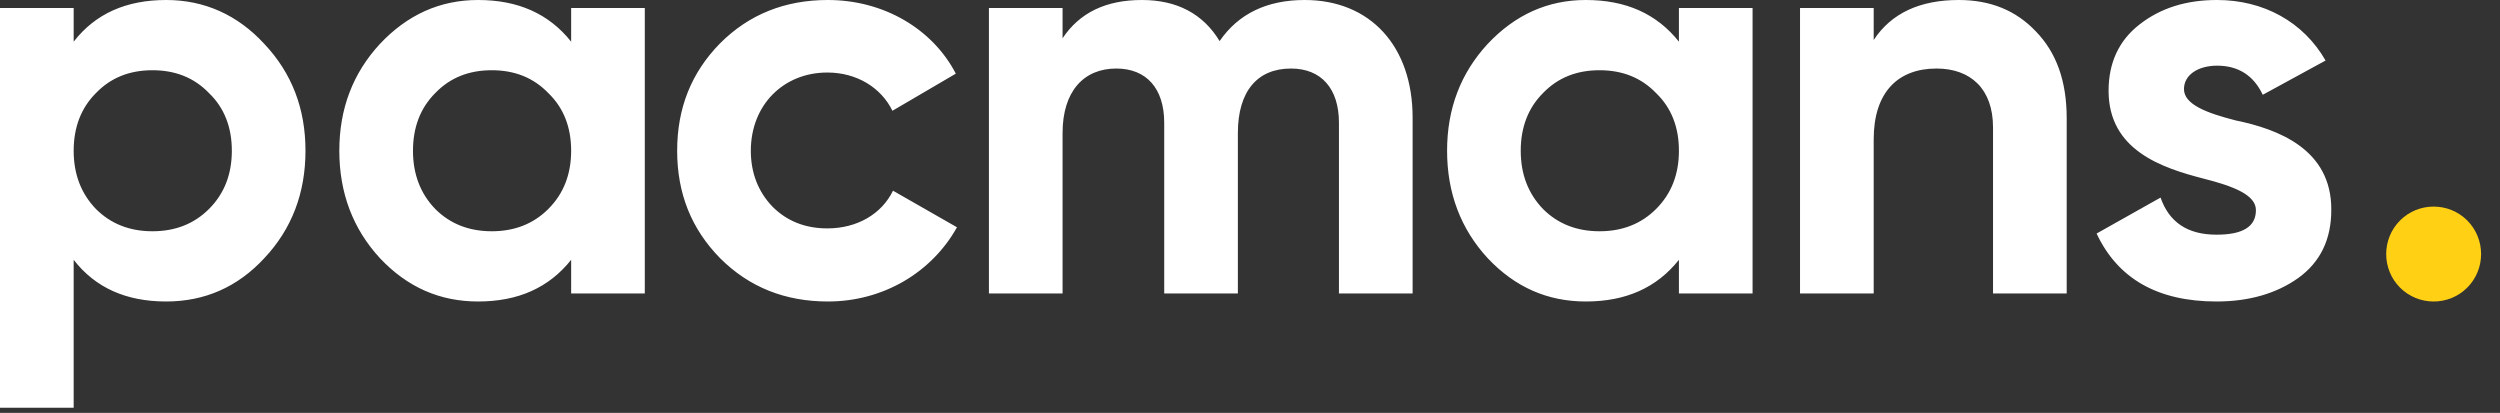 <?xml version="1.0" encoding="UTF-8"?> <svg xmlns="http://www.w3.org/2000/svg" width="109" height="18" viewBox="0 0 109 18" fill="none"><rect x="0" y="0" width="109" height="18" fill="#333333" stroke="none"/> <path fill-rule="evenodd" clip-rule="evenodd" d="M97.486 5.253C96.216 4.929 95.221 4.556 95.221 3.884C95.221 3.261 95.843 2.863 96.665 2.863C97.586 2.863 98.258 3.286 98.656 4.133L101.395 2.639C100.424 0.946 98.681 0 96.665 0C95.32 0 94.2 0.348 93.279 1.07C92.382 1.768 91.934 2.739 91.934 3.958C91.934 6.548 94.25 7.319 96.092 7.792C97.362 8.116 98.358 8.49 98.358 9.162C98.358 9.884 97.785 10.232 96.64 10.232C95.37 10.232 94.573 9.684 94.2 8.614L91.412 10.182C92.333 12.149 94.075 13.145 96.64 13.145C98.059 13.145 99.254 12.796 100.2 12.124C101.171 11.427 101.644 10.431 101.644 9.162C101.669 6.498 99.304 5.626 97.486 5.253V5.253ZM85.402 0C83.709 0 82.464 0.573 81.693 1.743V0.348H78.481V12.796H81.693V6.075C81.693 4.008 82.763 2.988 84.431 2.988C85.925 2.988 86.896 3.884 86.896 5.552V12.796H90.108V5.154C90.108 3.535 89.659 2.29 88.763 1.369C87.892 0.448 86.772 0 85.402 0V0ZM72.205 9.112C71.558 9.759 70.736 10.083 69.74 10.083C68.744 10.083 67.922 9.759 67.275 9.112C66.628 8.44 66.304 7.593 66.304 6.572C66.304 5.552 66.628 4.705 67.275 4.058C67.922 3.386 68.744 3.062 69.74 3.062C70.736 3.062 71.558 3.386 72.205 4.058C72.877 4.705 73.201 5.552 73.201 6.572C73.201 7.593 72.877 8.44 72.205 9.112V9.112ZM73.201 1.817C72.23 0.597 70.885 0 69.142 0C67.474 0 66.055 0.647 64.86 1.917C63.69 3.187 63.093 4.73 63.093 6.572C63.093 8.415 63.69 9.983 64.86 11.253C66.055 12.523 67.474 13.145 69.142 13.145C70.885 13.145 72.23 12.548 73.201 11.328V12.796H76.412V0.348H73.201V1.817ZM56.884 0C55.241 0 53.996 0.597 53.175 1.792C52.453 0.597 51.308 0 49.789 0C48.221 0 47.075 0.548 46.328 1.668V0.348H43.117V12.796H46.328V5.801C46.328 3.983 47.249 2.988 48.669 2.988C49.988 2.988 50.76 3.859 50.76 5.353V12.796H53.971V5.801C53.971 3.983 54.818 2.988 56.287 2.988C57.606 2.988 58.378 3.859 58.378 5.353V12.796H61.59V5.129C61.59 2.016 59.748 0 56.884 0V0ZM36.072 9.958C35.101 9.958 34.304 9.635 33.682 9.012C33.06 8.365 32.736 7.543 32.736 6.572C32.736 4.581 34.155 3.162 36.072 3.162C37.342 3.162 38.412 3.809 38.91 4.83L41.674 3.211C40.653 1.245 38.512 0 36.097 0C34.23 0 32.661 0.622 31.392 1.892C30.147 3.162 29.524 4.705 29.524 6.572C29.524 8.44 30.147 9.983 31.392 11.253C32.661 12.523 34.23 13.145 36.097 13.145C38.512 13.145 40.628 11.875 41.724 9.909L38.935 8.315C38.437 9.336 37.367 9.958 36.072 9.958V9.958ZM23.906 9.112C23.259 9.759 22.437 10.083 21.441 10.083C20.445 10.083 19.624 9.759 18.977 9.112C18.329 8.44 18.006 7.593 18.006 6.572C18.006 5.552 18.329 4.705 18.977 4.058C19.624 3.386 20.445 3.062 21.441 3.062C22.437 3.062 23.259 3.386 23.906 4.058C24.578 4.705 24.902 5.552 24.902 6.572C24.902 7.593 24.578 8.44 23.906 9.112V9.112ZM24.902 1.817C23.931 0.597 22.586 0 20.844 0C19.176 0 17.757 0.647 16.562 1.917C15.392 3.187 14.794 4.73 14.794 6.572C14.794 8.415 15.392 9.983 16.562 11.253C17.757 12.523 19.176 13.145 20.844 13.145C22.586 13.145 23.931 12.548 24.902 11.328V12.796H28.113V0.348H24.902V1.817ZM9.112 9.112C8.465 9.759 7.643 10.083 6.647 10.083C5.652 10.083 4.83 9.759 4.183 9.112C3.535 8.44 3.212 7.593 3.212 6.572C3.212 5.552 3.535 4.705 4.183 4.058C4.83 3.386 5.652 3.062 6.647 3.062C7.643 3.062 8.465 3.386 9.112 4.058C9.784 4.705 10.108 5.552 10.108 6.572C10.108 7.593 9.784 8.44 9.112 9.112V9.112ZM7.245 0C5.502 0 4.158 0.597 3.212 1.817V0.348H0V17.776H3.212V11.328C4.158 12.548 5.502 13.145 7.245 13.145C8.913 13.145 10.357 12.523 11.527 11.253C12.722 9.983 13.319 8.415 13.319 6.572C13.319 4.73 12.722 3.187 11.527 1.917C10.357 0.647 8.913 0 7.245 0V0Z" fill="white"></path> <path fill-rule="evenodd" clip-rule="evenodd" d="M104.642 12.541C103.837 11.736 103.837 10.418 104.642 9.612C105.448 8.806 106.766 8.806 107.571 9.612C108.377 10.418 108.377 11.736 107.571 12.541C106.766 13.347 105.448 13.347 104.642 12.541" fill="#FFD014"></path> </svg> 